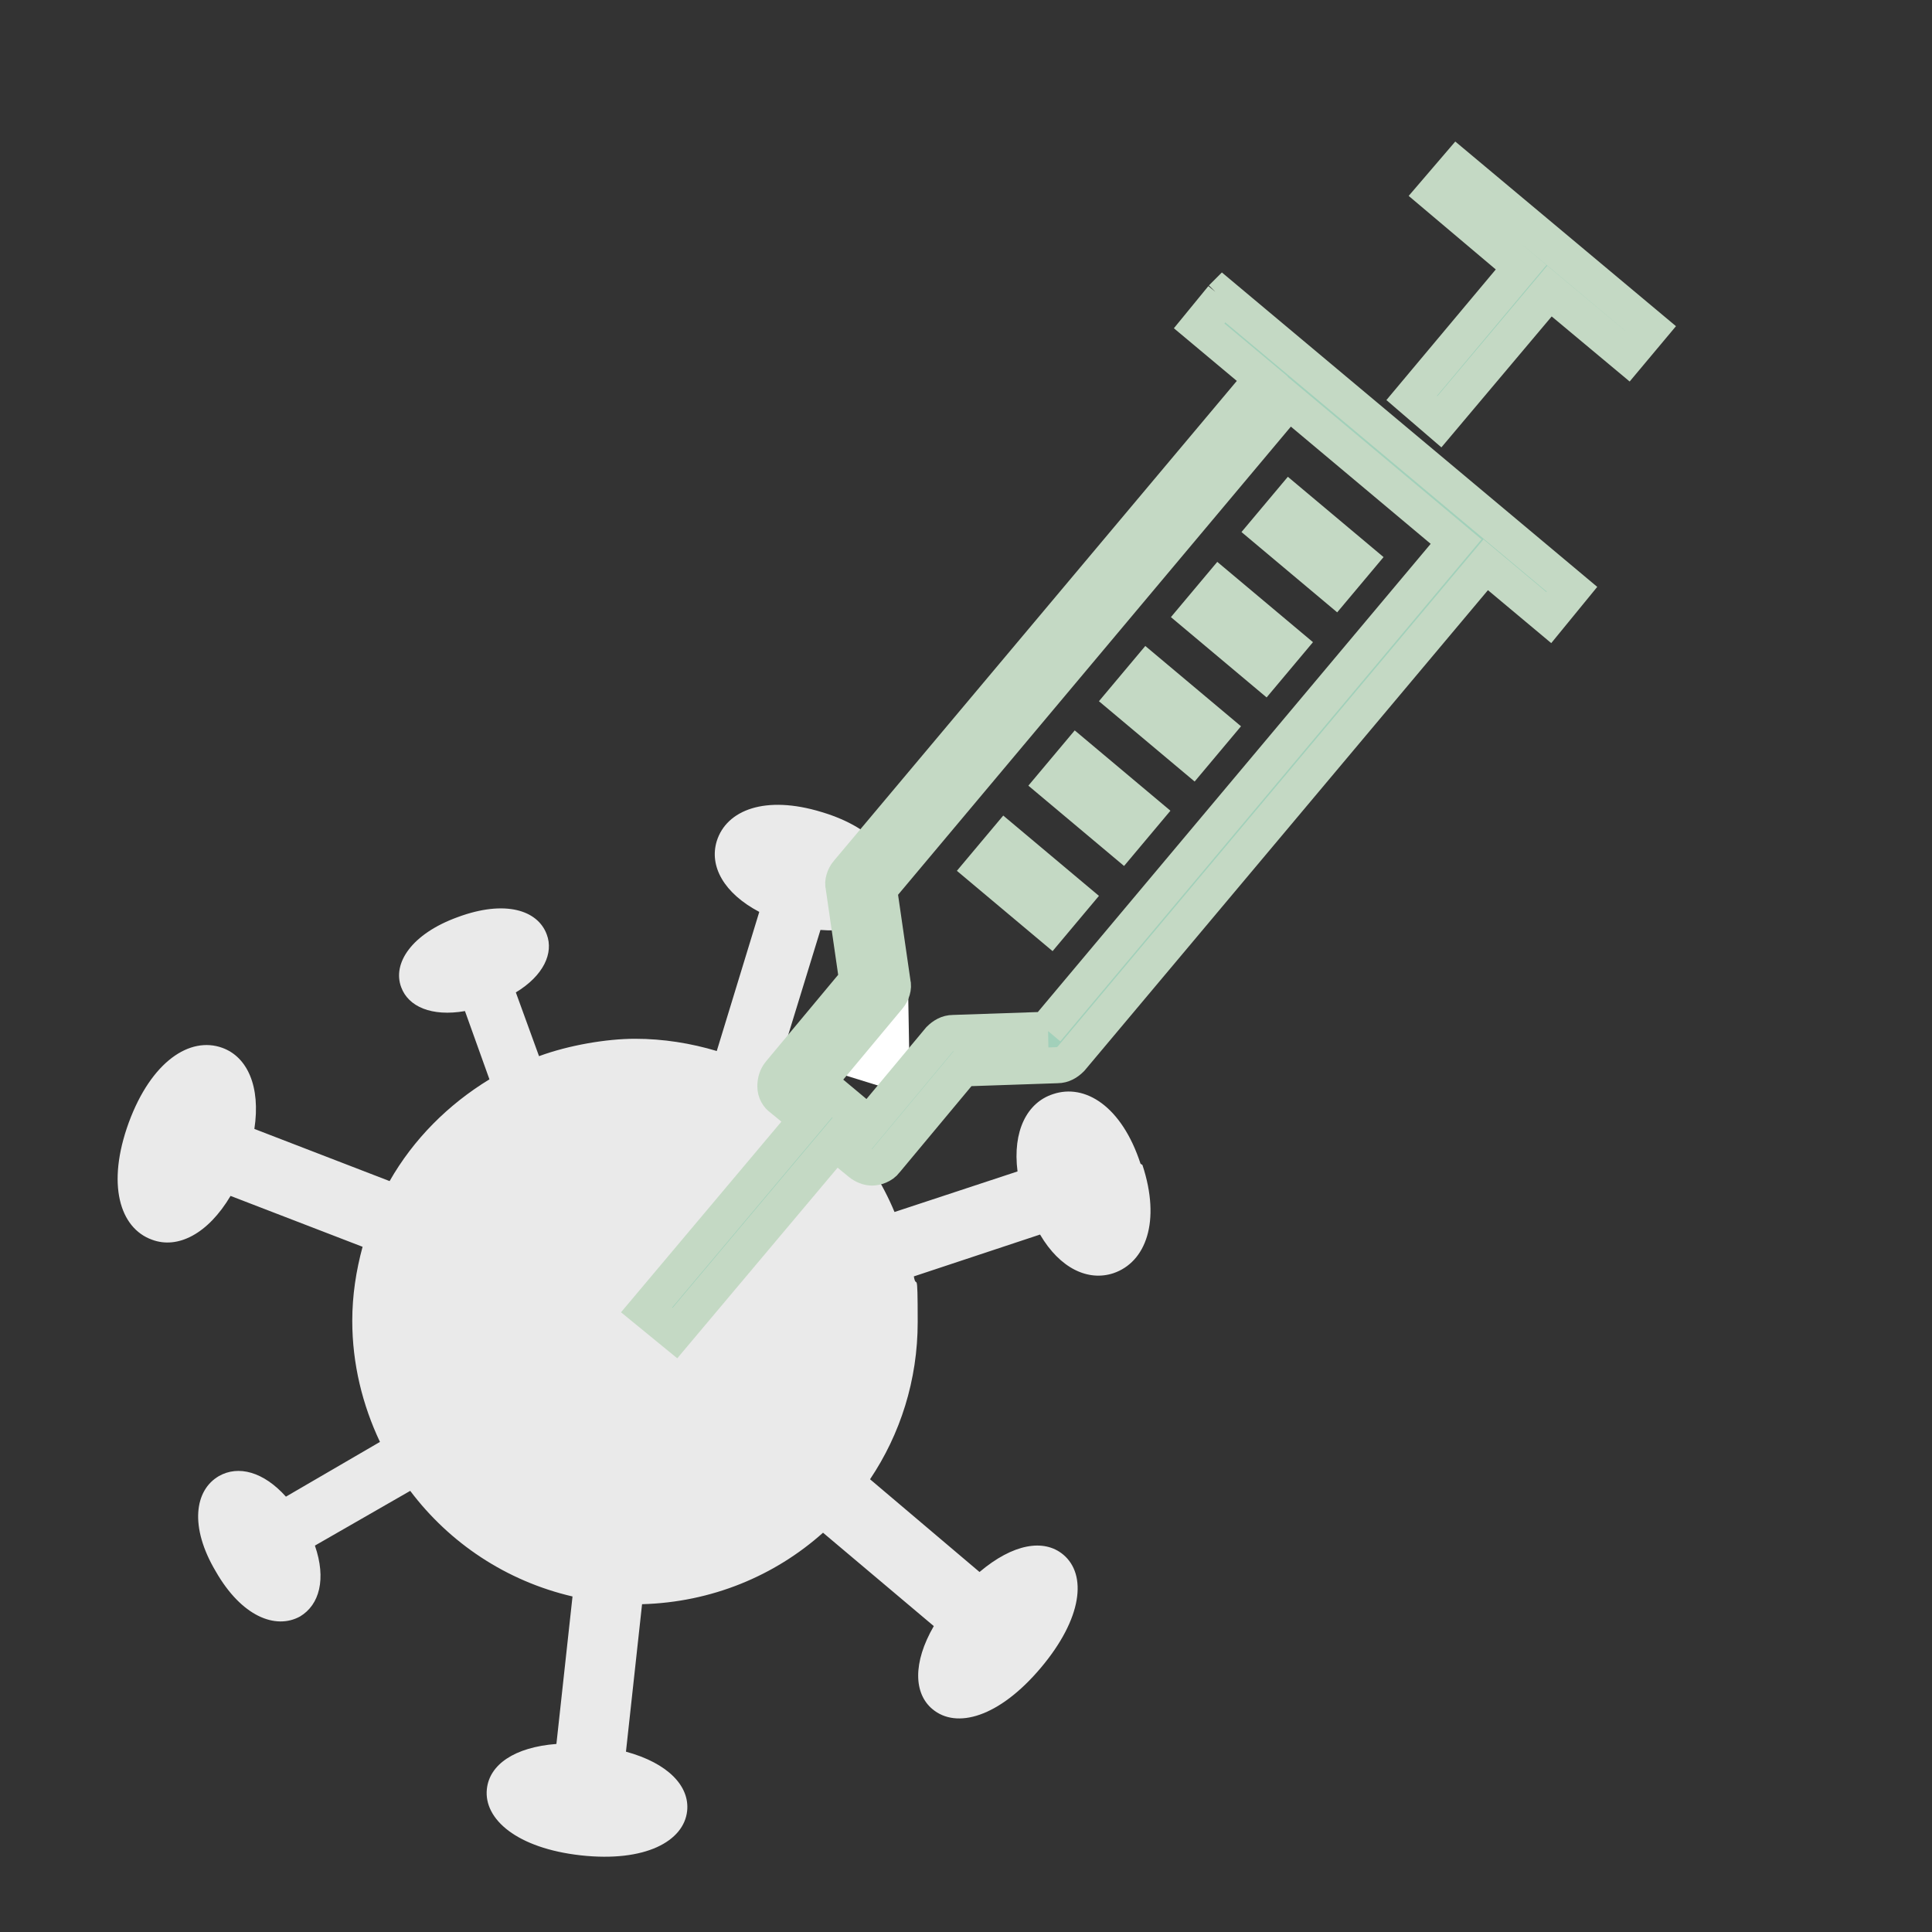 <?xml version="1.0" encoding="UTF-8"?>
<svg id="_レイヤー_1" data-name="レイヤー_1" xmlns="http://www.w3.org/2000/svg" version="1.1" viewBox="0 0 300 300">
  <rect x="0" y="0" width="300" height="300" fill="#333333" stroke="none"/>
  <!-- Generator: Adobe Illustrator 29.7.1, SVG Export Plug-In . SVG Version: 2.1.1 Build 8)  -->
  <defs>
    <style>
      .st0 {
        fill: #eaeaea;
      }

      .st1 {
        stroke-miterlimit: 10;
        stroke-width: 5.6px;
      }

      .st1, .st2 {
        fill: #a2d0ba;
        stroke: #c4d9c4;
      }

      .st2 {
        stroke-miterlimit: 10;
        stroke-width: 5.6px;
      }

      .st3 {
        fill: #fff;
      }
    </style>
  </defs>
  <path class="st0" d="M177.1,180.7c-2.9-8.9-8.6-12.5-13.6-10.8-4,1.3-6.3,5.7-5.5,12l-19.1,6.3c-3.7-8.9-10.3-16.2-18.5-21l7-22.8c6,.5,10-1.7,11.2-5.5,1.5-4.8-2.3-10.2-11-12.8-8.8-2.7-14.8-.3-16.3,4.5-1.2,3.9,1.1,8.1,6.6,11l-6.6,21.6c-4-1.2-8.3-1.9-12.7-1.9s-10.3,1-14.9,2.7l-3.6-9.9c4.3-2.6,5.9-6.1,4.8-9-1.4-3.8-6.5-5.4-13.8-2.7-7.2,2.6-10.2,7.2-8.8,10.9,1.1,3,4.7,4.6,9.9,3.7l3.8,10.6c-6.4,3.9-11.8,9.3-15.5,15.8l-21-8.1c1-6.6-1.1-11.2-5-12.6-5-1.8-11,2.1-14.5,11.6-3.5,9.6-1.4,16.4,3.6,18.2,4,1.5,8.7-.9,12.2-6.8l20.5,7.9c-1,3.7-1.6,7.5-1.6,11.5,0,6.7,1.6,13.1,4.3,18.8l-14.6,8.5c-3.5-3.9-7.4-4.9-10.4-3.2-3.8,2.2-4.6,7.9-.5,14.8,4,7,9.3,9.1,13.1,7,3-1.8,4.1-5.8,2.3-11l14.8-8.5c6.1,8.1,14.9,14,25.2,16.4l-2.5,22.9c-6.5.5-10.4,3.2-10.8,7-.5,4.7,4.7,9.2,14.6,10.3,10,1.1,16-2.2,16.5-6.9.4-3.8-2.9-7.4-9.5-9.2l2.5-22.9c10.8-.3,20.6-4.4,28.1-11.1l17.2,14.5c-3.3,5.7-3.1,10.5-.2,12.9,3.7,3.1,10.3,1.3,16.8-6.4,6.5-7.7,7.2-14.5,3.5-17.6-3-2.5-7.8-1.7-13,2.7l-17-14.4c4.7-7,7.4-15.4,7.4-24.4s-.2-4.8-.6-7.1l19.6-6.5c3.1,5.3,7.5,7.3,11.4,6,5-1.7,7.4-8,4.5-16.8Z"/>
  <g>
    <polygon class="st3" points="132.8 156.6 124.2 164.8 141.3 170.1 141 153 132.8 156.6"/>
    <g>
      <polygon class="st2" points="226.3 25.9 222.7 30.1 236.2 41.5 219.2 61.8 223.5 65.5 240.6 45.2 252.7 55.3 256.3 51 226.3 25.9"/>
      <path class="st2" d="M189.8,46.2l-3.6,4.4,9.8,8.2-64.4,76.7c-.5.6-.8,1.5-.6,2.2l2.1,14.5-12,14.4c-.5.6-.7,1.3-.7,2.1s.4,1.5,1,1.9l3.9,3.2-24.9,29.6,4.4,3.6,24.9-29.6,3.9,3.2c.5.4,1.2.7,1.8.7s1.6-.3,2.1-1l12-14.4,14.7-.5c.8,0,1.5-.4,2.1-1l64.4-76.7,9.8,8.2,3.6-4.4-54.2-45.4-.2.2ZM162.7,159.9l-14.7.5c-.8,0-1.5.4-2.1,1l-11,13.2-7.9-6.6,11-13.2c.5-.6.8-1.5.6-2.2l-2.1-14.5,63.6-75.8,26,21.8-63.6,75.8h0Z"/>
      <rect class="st1" x="156.8" y="130.2" width="5.6" height="13.8" transform="translate(-48 171.3) rotate(-50)"/>
      <rect class="st1" x="167.9" y="117.1" width="5.6" height="13.8" transform="translate(-34 175) rotate(-50)"/>
      <rect class="st1" x="178.9" y="103.9" width="5.6" height="13.8" transform="translate(-20 178.8) rotate(-50)"/>
      <rect class="st1" x="190" y="90.9" width="5.6" height="13.8" transform="translate(-6 182.6) rotate(-50)"/>
      <rect class="st1" x="201" y="77.7" width="5.6" height="13.8" transform="translate(8 186.3) rotate(-50)"/>
    </g>
  </g>
</svg>